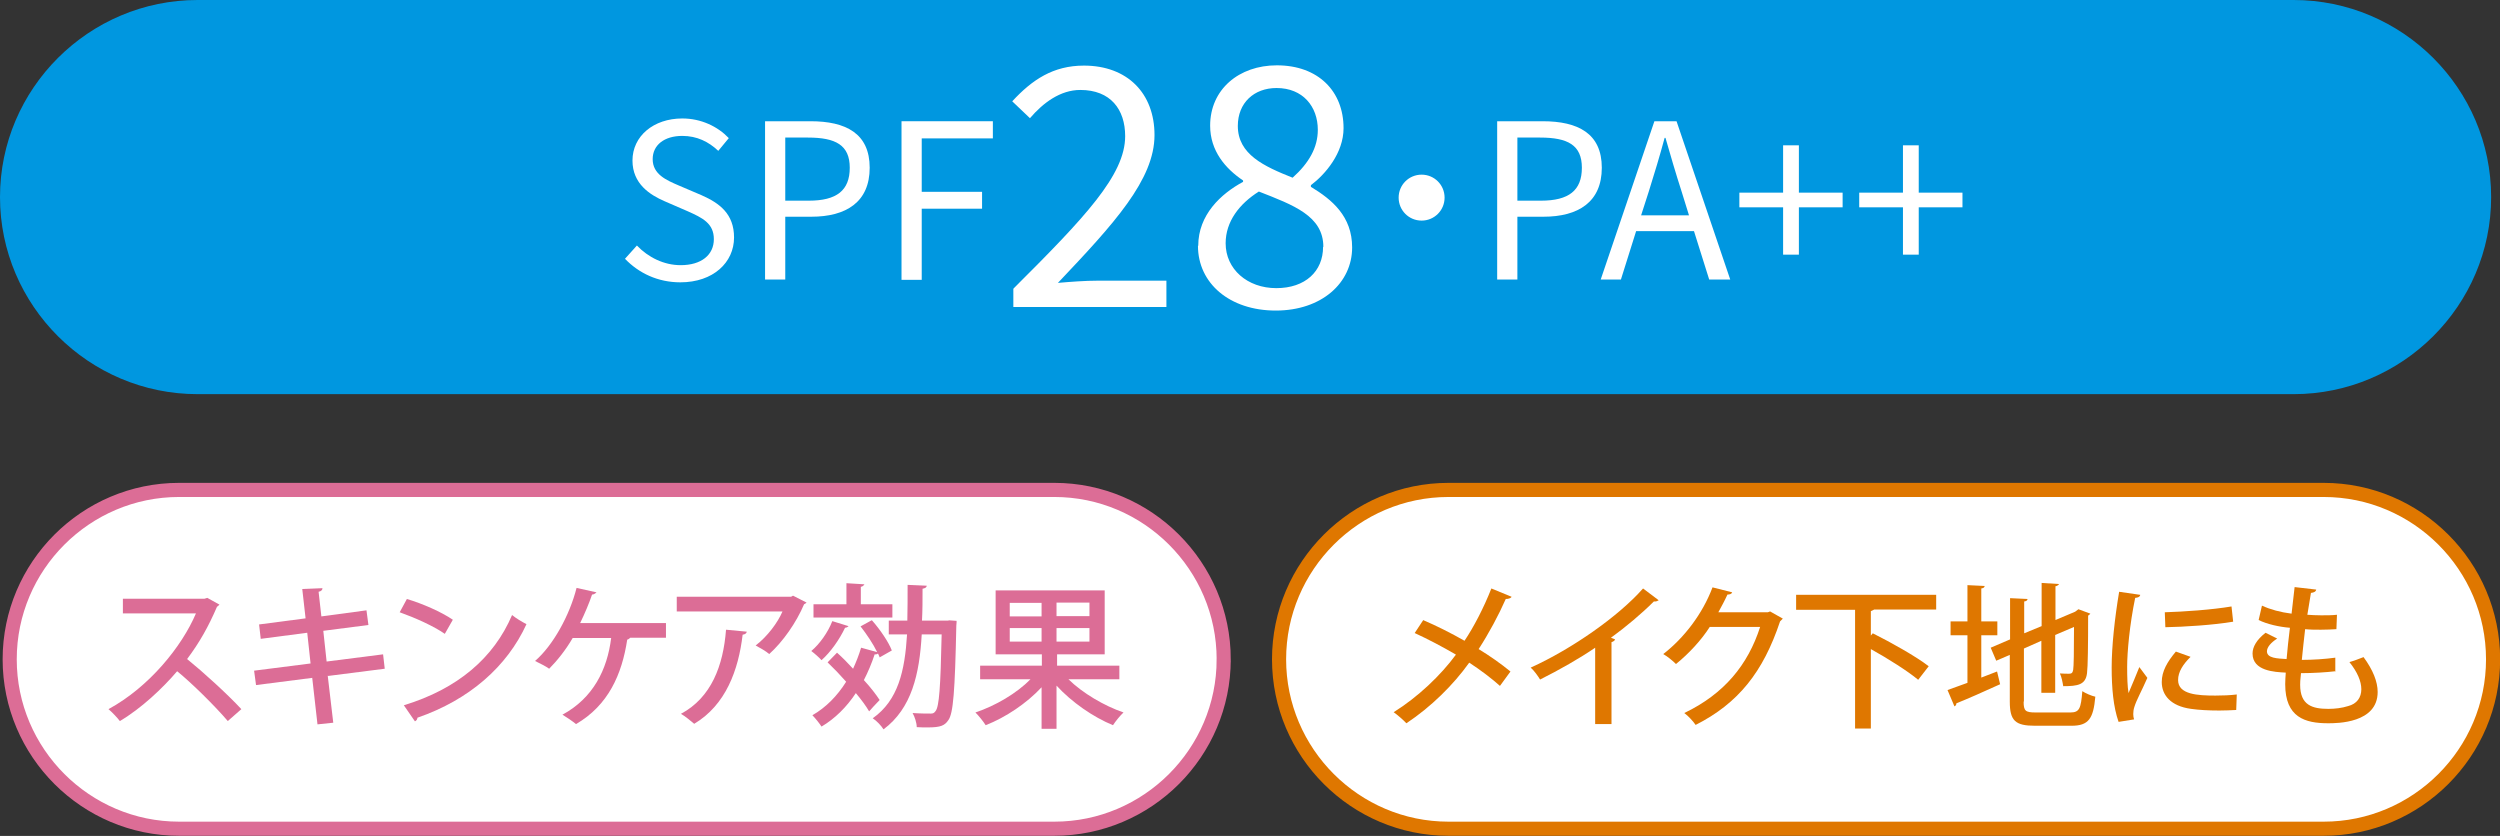 <?xml version="1.0" encoding="UTF-8"?><svg id="Layer_2" xmlns="http://www.w3.org/2000/svg" viewBox="0 0 90.32 30.2"><rect x="0" y="0" width="90.32" height="30.2" fill="#333333" stroke="none"/><defs><style>.cls-1{stroke:#df7700;}.cls-1,.cls-2{fill:none;stroke-miterlimit:10;stroke-width:.51px;}.cls-3{fill:#dc6d96;}.cls-3,.cls-4,.cls-5,.cls-6{stroke-width:0px;}.cls-4{fill:#fff;}.cls-2{stroke:#dc6d96;}.cls-5{fill:#0097e0;}.cls-6{fill:#df7700;}</style></defs><g id="design"><path class="cls-4" d="m44.21,23.82c0,3.37-2.75,6.12-6.12,6.12H6.47c-3.37,0-6.12-2.75-6.12-6.12s2.75-6.12,6.12-6.12h31.62c3.37,0,6.12,2.75,6.12,6.12Z"/><path class="cls-2" d="m44.21,23.82c0,3.37-2.75,6.12-6.12,6.12H6.47c-3.37,0-6.12-2.75-6.12-6.12s2.75-6.12,6.12-6.12h31.62c3.37,0,6.12,2.75,6.12,6.12Z"/><path class="cls-3" d="m7.93,21.84s-.05.06-.09.08c-.31.72-.63,1.29-1.08,1.89.58.47,1.45,1.26,1.96,1.81l-.49.43c-.46-.54-1.31-1.38-1.83-1.8-.51.6-1.3,1.35-2.07,1.8-.09-.12-.28-.32-.41-.43,1.47-.8,2.65-2.26,3.16-3.46h-2.64v-.53h2.95l.1-.03.45.25Z"/><path class="cls-3" d="m11.84,24.41l.2,1.7-.57.06-.19-1.68-2.03.26-.07-.52,2.04-.26-.12-1.11-1.68.22-.06-.52,1.68-.22-.12-1.06.73-.03c0,.06-.04.11-.14.13l.1.89,1.63-.22.07.53-1.63.21.12,1.11,2.04-.26.06.52-2.04.26Z"/><path class="cls-3" d="m14.7,21.64c.57.17,1.25.47,1.66.75l-.29.51c-.4-.28-1.07-.58-1.63-.78l.26-.48Zm-.11,3.84c1.94-.59,3.25-1.71,3.91-3.26.16.13.35.24.52.33-.7,1.53-2.06,2.73-3.94,3.38,0,.06-.04.11-.09.13l-.4-.58Z"/><path class="cls-3" d="m24.06,22.51v.53h-1.29s-.06.06-.11.07c-.19,1.25-.68,2.37-1.85,3.05-.12-.1-.34-.25-.49-.34,1.11-.6,1.62-1.63,1.76-2.77h-1.39c-.25.43-.56.82-.85,1.11-.12-.09-.35-.2-.51-.28.65-.56,1.25-1.65,1.5-2.64l.72.16s-.07.08-.16.08c-.1.3-.27.7-.43,1.03h3.09Z"/><path class="cls-3" d="m29.15,21.76s-.06.06-.1.07c-.28.66-.76,1.35-1.26,1.8-.11-.1-.34-.23-.49-.31.43-.33.8-.83.97-1.23h-3.82v-.53h4.13l.07-.04.49.25Zm-2.17,1.06c-.01.06-.06.1-.15.11-.15,1.28-.61,2.54-1.75,3.22-.12-.1-.33-.28-.48-.36,1.1-.59,1.53-1.74,1.63-3.04l.74.07Z"/><path class="cls-3" d="m30.66,22.62s-.06.06-.13.06c-.2.42-.52.88-.85,1.17-.08-.09-.26-.25-.37-.33.3-.25.6-.67.76-1.08l.58.18Zm.85-.2c.29.33.59.77.71,1.08l-.44.25s-.03-.09-.06-.14c-.02.02-.07.04-.12.03-.11.33-.24.64-.39.93.24.26.44.52.57.72-.17.17-.27.29-.38.41-.11-.19-.28-.42-.48-.66-.33.5-.75.92-1.24,1.21-.07-.11-.23-.31-.33-.41.49-.28.9-.7,1.22-1.21-.22-.25-.45-.49-.67-.7l.34-.35c.19.17.39.37.58.58.11-.24.21-.49.29-.76l.58.16c-.14-.29-.38-.65-.6-.93l.4-.22Zm.73-.59v.48h-2.85v-.48h1.19v-.76l.65.04s-.04.08-.13.09v.63h1.13Zm2.03.58l.29.02s0,.12-.01.17c-.05,2.38-.11,3.18-.29,3.42-.13.19-.27.26-.74.26-.12,0-.26,0-.4-.01,0-.15-.07-.37-.15-.51.28.02.53.02.66.02.08,0,.12-.02.17-.09.13-.16.18-.86.22-2.77h-.72c-.08,1.43-.36,2.67-1.38,3.43-.08-.13-.25-.31-.39-.4.92-.65,1.16-1.71,1.24-3.03h-.66v-.5h.67c.01-.41.01-.84.01-1.29l.69.03c0,.06-.05.09-.15.11,0,.39,0,.78-.02,1.15h.96Z"/><path class="cls-3" d="m40.42,24.54h-1.82c.51.5,1.29.96,1.99,1.2-.12.11-.29.32-.38.46-.71-.29-1.49-.83-2.04-1.43v1.56h-.54v-1.5c-.54.58-1.3,1.09-2.02,1.37-.08-.13-.25-.34-.37-.46.72-.24,1.49-.69,1.99-1.2h-1.82v-.49h2.23v-.41h-1.67v-2.31h3.94v2.31h-1.72v.41h2.25v.49Zm-3.94-2.76v.49h1.15v-.49h-1.15Zm0,1.4h1.15v-.49h-1.15v.49Zm2.88-.92v-.49h-1.19v.49h1.19Zm0,.92v-.49h-1.19v.49h1.19Z"/><path class="cls-4" d="m90.07,23.82c0,3.37-2.75,6.12-6.12,6.12h-31.62c-3.37,0-6.12-2.75-6.12-6.12s2.75-6.12,6.12-6.12h31.62c3.37,0,6.12,2.75,6.12,6.12Z"/><path class="cls-1" d="m90.07,23.82c0,3.37-2.75,6.12-6.12,6.12h-31.62c-3.37,0-6.12-2.75-6.12-6.12s2.75-6.12,6.12-6.12h31.62c3.37,0,6.12,2.75,6.12,6.12Z"/><path class="cls-6" d="m51.41,22.4c.49.21,1.01.47,1.5.75.33-.49.7-1.2.97-1.89l.73.3c-.02.05-.11.08-.21.08-.25.57-.62,1.26-.98,1.81.38.23.81.53,1.15.81l-.38.52c-.29-.26-.68-.56-1.11-.84-.57.8-1.38,1.6-2.27,2.19-.1-.11-.33-.31-.46-.4.88-.55,1.7-1.33,2.25-2.08-.48-.28-.99-.55-1.49-.78l.31-.47Z"/><path class="cls-6" d="m59.93,21.68s-.07.05-.12.05c-.02,0-.03,0-.06,0-.43.43-1.01.92-1.55,1.31.05.02.12.05.15.06-.01.04-.06.08-.13.1v2.96h-.59v-2.76c-.55.38-1.31.81-1.99,1.15-.08-.13-.22-.33-.34-.43,1.5-.68,3.18-1.86,4.06-2.86l.57.43Z"/><path class="cls-6" d="m64.41,22.35s-.07.07-.1.1c-.61,1.83-1.51,2.96-3.05,3.74-.09-.13-.25-.31-.41-.43,1.44-.69,2.3-1.74,2.74-3.11h-1.82c-.3.47-.75.96-1.22,1.34-.11-.11-.3-.27-.46-.36.75-.58,1.42-1.45,1.78-2.41l.71.18c-.02.06-.09.08-.17.08-.1.22-.22.44-.33.64h1.79l.08-.03.46.26Z"/><path class="cls-6" d="m69.95,22.02h-2.24s-.06.04-.12.06v.88l.07-.08c.66.33,1.57.84,2.02,1.19l-.38.49c-.37-.31-1.08-.76-1.71-1.11v2.87h-.57v-4.29h-2.13v-.54h5.06v.54Z"/><path class="cls-6" d="m71.58,24.48l.57-.22.11.46c-.57.26-1.18.53-1.58.69,0,.06-.03.09-.07.11l-.25-.59c.2-.07.45-.16.72-.26v-1.72h-.61v-.5h.61v-1.31l.62.03c0,.05-.04.08-.12.09v1.19h.58v.5h-.58v1.54Zm1.53.87c0,.33.06.39.43.39h1.26c.33,0,.38-.15.43-.77.12.08.33.17.47.2-.07.79-.24,1.05-.86,1.05h-1.32c-.71,0-.91-.18-.91-.87v-1.69l-.49.21-.2-.47.7-.3v-1.49l.63.03c0,.05-.04.08-.12.09v1.15l.63-.26v-1.56l.63.04s-.04.07-.13.08v1.22l.71-.3.12-.09.43.16s-.04.05-.08.07c0,1.07-.01,1.85-.04,2.08-.05.42-.33.47-.86.47-.02-.13-.06-.34-.12-.46.12.01.28.01.33.01.08,0,.13-.02.15-.14.02-.11.03-.66.03-1.55l-.68.29v2.09h-.5v-1.88l-.63.28v1.91Z"/><path class="cls-6" d="m77.32,21.5c-.01.06-.07.09-.18.1-.2.96-.29,1.96-.29,2.49,0,.37.01.72.05.95.09-.22.32-.75.39-.94l.29.39c-.21.48-.39.79-.47,1.05-.03.09-.04.18-.04.26,0,.07.01.13.03.19l-.56.09c-.19-.54-.25-1.22-.25-1.97s.11-1.78.27-2.73l.76.11Zm3.47,4.15c-.2.01-.4.02-.61.02-.38,0-.75-.02-1.02-.06-.74-.1-1.06-.5-1.06-.97,0-.39.2-.73.51-1.1l.53.19c-.27.27-.45.54-.45.84,0,.52.7.56,1.35.56.25,0,.53-.01.77-.04l-.02.56Zm-2.58-3.53c.68-.02,1.7-.09,2.41-.21l.06.55c-.69.12-1.8.19-2.45.2l-.02-.54Z"/><path class="cls-6" d="m84.38,24.25c-.34.04-.81.07-1.25.07-.03.29-.03.32-.03.42,0,.74.44.87,1.02.87.24,0,.49-.03.71-.1.32-.08.48-.31.48-.61,0-.28-.14-.62-.43-.98.15-.04.38-.13.51-.18.34.46.51.89.51,1.26,0,1.13-1.47,1.13-1.79,1.13-.83,0-1.55-.21-1.55-1.41,0-.13.01-.27.02-.42-.41-.02-1.2-.06-1.2-.69,0-.24.15-.5.47-.75l.42.21c-.22.14-.37.31-.37.46,0,.25.37.26.71.28.03-.34.07-.74.12-1.13-.38-.03-.83-.13-1.13-.28l.12-.52c.3.14.67.24,1.07.29.04-.33.08-.67.11-.96l.78.09c-.01.07-.08.11-.19.12-.04.22-.08.51-.13.79.15.01.33.02.5.02.2,0,.4,0,.57-.02l-.02.52c-.16.01-.36.02-.56.02s-.39,0-.57-.02c-.04.38-.09.76-.12,1.11.41,0,.85-.03,1.21-.08v.52Z"/><path class="cls-5" d="m90,7.12c0,3.92-3.21,7.12-7.14,7.12H7.14c-3.93,0-7.14-3.2-7.14-7.12S3.21,0,7.14,0h75.72c3.93,0,7.14,3.2,7.14,7.12Z"/><path class="cls-4" d="m22.57,9.36l.44-.49c.41.43.98.71,1.58.71.75,0,1.2-.37,1.2-.94s-.41-.77-.95-1.01l-.83-.36c-.53-.23-1.16-.63-1.16-1.47,0-.88.76-1.52,1.8-1.52.68,0,1.28.29,1.68.71l-.38.46c-.35-.33-.77-.54-1.3-.54-.65,0-1.07.33-1.07.84,0,.55.5.76.94.95l.82.35c.66.29,1.18.68,1.18,1.53,0,.9-.75,1.62-1.94,1.62-.81,0-1.5-.33-2-.85Z"/><path class="cls-4" d="m27.64,4.38h1.64c1.28,0,2.14.44,2.14,1.68s-.85,1.77-2.11,1.77h-.94v2.27h-.73v-5.72Zm1.58,2.87c1.01,0,1.48-.37,1.48-1.19s-.51-1.09-1.51-1.09h-.82v2.28h.85Z"/><path class="cls-4" d="m32.57,4.38h3.3v.62h-2.57v1.93h2.18v.61h-2.18v2.57h-.73v-5.72Z"/><path class="cls-4" d="m36.62,10.42c2.58-2.57,4.03-4.1,4.03-5.5,0-.97-.53-1.67-1.62-1.67-.72,0-1.34.46-1.82,1.02l-.64-.61c.72-.78,1.48-1.29,2.59-1.29,1.57,0,2.55,1,2.55,2.51,0,1.61-1.46,3.2-3.49,5.34.46-.04.98-.08,1.44-.08h2.48v.95h-5.53v-.65Z"/><path class="cls-4" d="m43.29,8.88c0-1.12.82-1.88,1.62-2.31v-.05c-.64-.43-1.19-1.07-1.19-1.98,0-1.31,1.04-2.18,2.41-2.18,1.5,0,2.41.94,2.41,2.27,0,.9-.66,1.67-1.18,2.06v.06c.76.46,1.49,1.06,1.49,2.19,0,1.28-1.1,2.28-2.76,2.28s-2.81-.98-2.81-2.34Zm4.52.04c0-1.12-1.08-1.51-2.33-2-.7.44-1.2,1.08-1.2,1.87,0,.93.78,1.62,1.83,1.62s1.69-.61,1.69-1.49Zm-.2-4.23c0-.84-.54-1.51-1.49-1.51-.82,0-1.4.54-1.4,1.37,0,1.03.95,1.46,1.98,1.87.59-.53.91-1.09.91-1.73Z"/><path class="cls-4" d="m52.19,7.14c0,.46-.37.83-.83.83s-.83-.37-.83-.83.37-.83.83-.83.83.37.83.83Z"/><path class="cls-4" d="m54.09,4.38h1.64c1.28,0,2.14.44,2.14,1.68s-.85,1.77-2.11,1.77h-.94v2.27h-.73v-5.72Zm1.58,2.87c1.01,0,1.48-.37,1.48-1.19s-.51-1.09-1.51-1.09h-.82v2.28h.85Z"/><path class="cls-4" d="m59.77,4.38h.8l1.94,5.72h-.76l-.55-1.75h-2.09l-.55,1.75h-.73l1.94-5.72Zm-.48,3.4h1.73l-.27-.87c-.21-.65-.39-1.27-.58-1.93h-.03c-.18.67-.37,1.29-.57,1.93l-.28.87Z"/><path class="cls-4" d="m64.42,7.49h-1.58v-.53h1.58v-1.71h.57v1.71h1.58v.53h-1.58v1.71h-.57v-1.71Z"/><path class="cls-4" d="m68.75,7.49h-1.58v-.53h1.58v-1.71h.57v1.71h1.58v.53h-1.58v1.71h-.57v-1.71Z"/></g></svg>